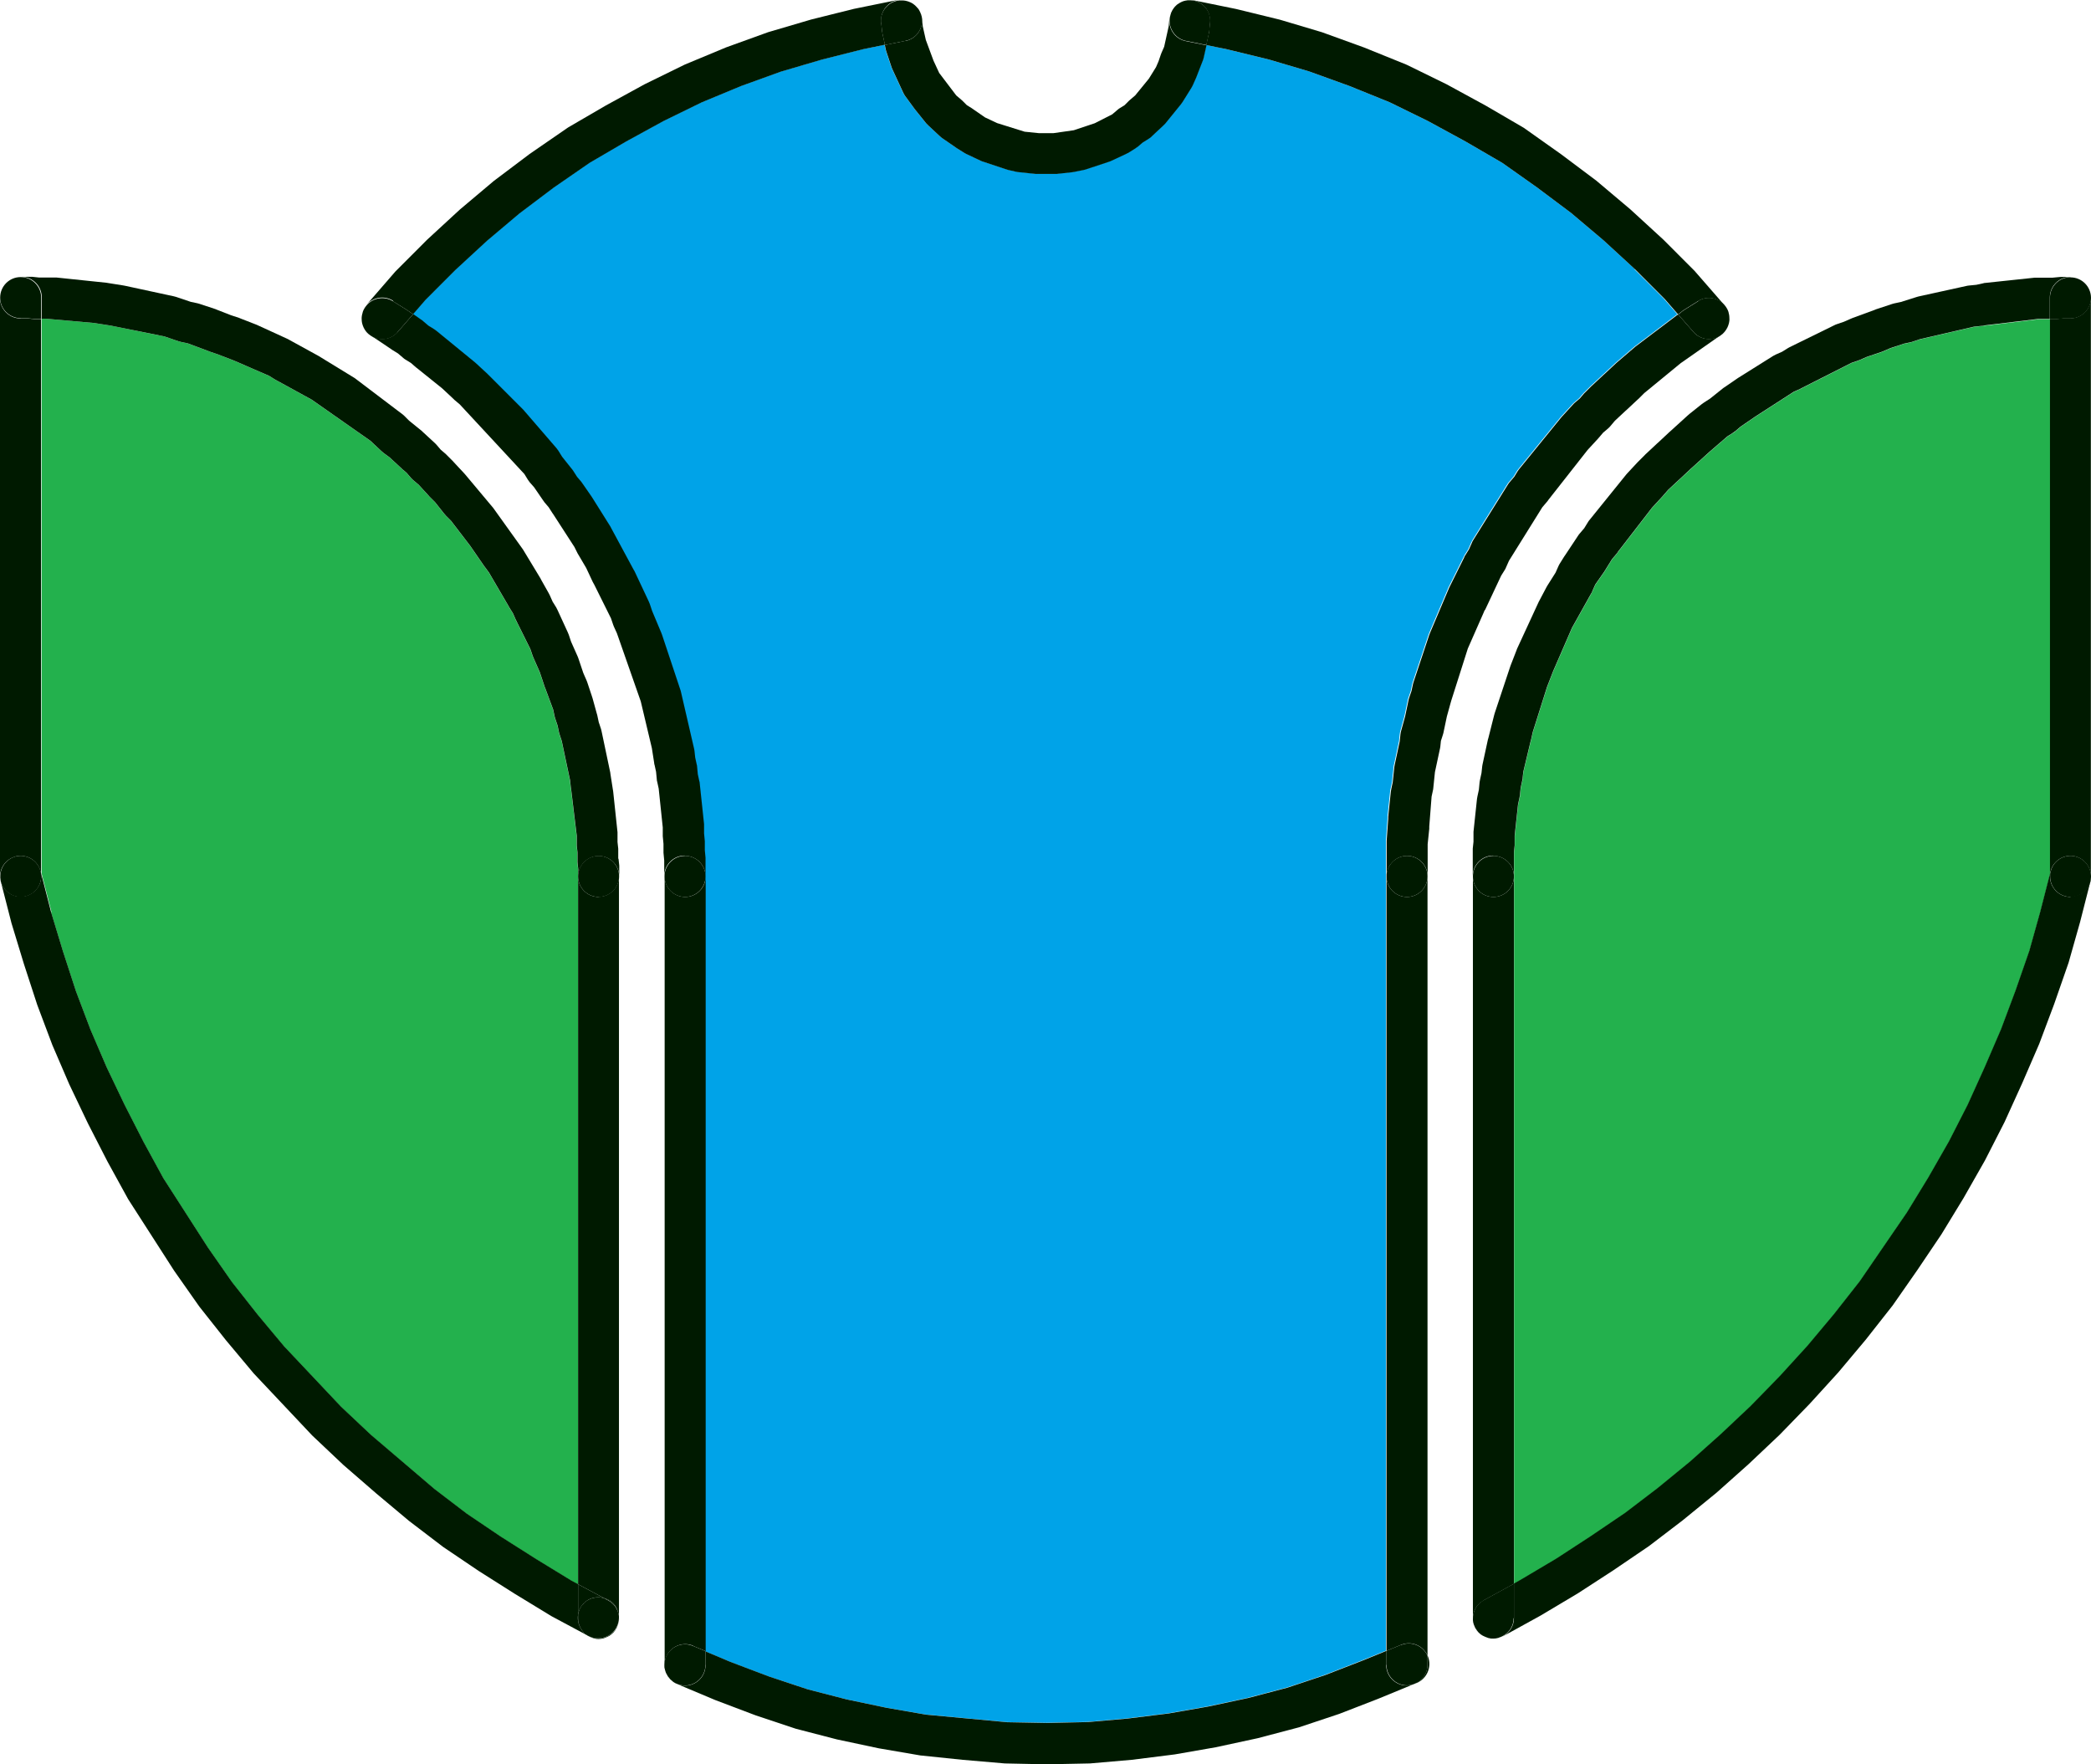 <svg width="320" height="270" viewBox="0 0 320 270" fill="none" xmlns="http://www.w3.org/2000/svg">
<path d="M303.656 49.827C303.522 49.849 303.411 49.871 303.277 49.894L302.141 50.005L293.858 51.922L292.745 52.301C292.745 52.301 292.522 52.368 292.433 52.39L291.387 52.613L289.293 53.304L288.225 53.773C288.225 53.773 288.046 53.862 287.935 53.884L285.686 54.642L284.617 55.11C284.617 55.11 284.417 55.199 284.328 55.222L283.348 55.556L275.911 59.324C275.8 59.391 275.666 59.458 275.532 59.524L274.53 59.97L268.518 63.849C268.518 63.849 268.362 63.961 268.296 64.005L266.381 65.321L265.601 65.99C265.49 66.101 265.356 66.19 265.223 66.257L264.354 66.814L261.771 69.044C261.771 69.044 261.66 69.155 261.593 69.2L258.966 71.585C258.966 71.585 258.854 71.697 258.788 71.741L257.095 73.324C257.095 73.324 256.984 73.436 256.917 73.48L255.314 74.974L254.579 75.821C254.579 75.821 254.468 75.933 254.423 75.999L252.842 77.716L247.654 84.427C247.565 84.56 247.476 84.694 247.365 84.828L246.719 85.586L245.516 87.525C245.516 87.525 245.427 87.681 245.361 87.748L244.158 89.465L243.713 90.468C243.646 90.602 243.579 90.736 243.512 90.87L240.595 96.086L237.701 102.752C237.701 102.752 237.634 102.93 237.589 103.042L236.766 105.16L234.583 112.071L234.316 113.275C234.316 113.275 234.272 113.431 234.249 113.498L233.136 118.157L233.025 119.227C233.025 119.339 233.002 119.45 232.958 119.562L232.735 120.587L232.624 121.746C232.624 121.88 232.602 121.992 232.557 122.103L232.334 123.129L231.822 127.899V129.059C231.822 129.17 231.822 129.282 231.822 129.393L231.711 130.441V242.4L232.668 241.865L238.191 238.588L243.423 235.177L248.723 231.588L253.666 227.82L258.654 223.74L263.352 219.549L267.962 215.202L272.415 210.632L276.624 206.017L280.676 201.179L284.617 196.163L291.832 185.64L295.105 180.29L298.267 174.761L301.139 169.143L303.745 163.391L306.261 157.55L308.465 151.665L310.581 145.578L312.251 139.604L313.743 133.785V48.846H311.984L303.678 49.849L303.656 49.827Z" fill="#23B14D"/>
<path d="M7.816 139.626L9.642 145.645L11.624 151.731L13.851 157.617L16.322 163.369L19.083 169.143L21.978 174.806L25.006 180.357L31.842 190.991L35.516 196.252L39.413 201.201L43.488 206.084L52.194 215.313L56.737 219.594L66.49 227.909L71.455 231.699L76.643 235.199L82.054 238.633L87.487 241.954L88.467 242.467V132.982L88.356 131.935C88.356 131.823 88.356 131.712 88.356 131.6V130.441L88.245 129.415C88.245 129.304 88.245 129.192 88.245 129.059V127.899L87.376 120.721C87.376 120.721 87.354 120.542 87.332 120.453L87.22 119.405L85.951 113.408L85.617 112.383C85.617 112.383 85.55 112.182 85.528 112.071L85.305 111.023L84.949 109.953C84.949 109.953 84.882 109.752 84.86 109.641L84.637 108.593L83.457 105.405C83.457 105.405 83.39 105.227 83.346 105.137L82.589 102.864L81.587 100.59C81.587 100.59 81.498 100.411 81.475 100.3L81.141 99.319L79.115 95.239C79.026 95.105 78.959 94.972 78.915 94.838L78.469 93.835L77.913 92.943C77.913 92.943 77.824 92.787 77.779 92.698L74.795 87.592L74.083 86.634C74.083 86.634 73.971 86.478 73.927 86.411L71.945 83.535L69.006 79.7L68.227 78.92C68.227 78.92 68.026 78.697 67.937 78.586L66.556 76.847L65.688 75.977C65.688 75.977 65.577 75.866 65.532 75.799L64.04 74.171L63.194 73.458C63.083 73.347 62.971 73.235 62.86 73.124L62.214 72.366L61.457 71.719C61.457 71.719 61.324 71.608 61.279 71.541L59.587 69.98L58.674 69.311C58.563 69.222 58.451 69.133 58.34 69.022L56.648 67.439L47.674 61.152L42.308 58.209C42.308 58.209 42.152 58.12 42.063 58.075L41.172 57.518L35.783 55.177C35.783 55.177 35.583 55.11 35.494 55.066L33.356 54.241L32.176 53.84C32.176 53.84 31.976 53.773 31.887 53.728L28.725 52.546L27.678 52.324C27.678 52.324 27.456 52.279 27.344 52.234L25.118 51.476L16.923 49.827C16.923 49.827 16.745 49.804 16.634 49.782L14.363 49.425L7.104 48.779H6.369V133.674L7.883 139.581L7.816 139.626Z" fill="#23B14D"/>
<path d="M250.237 41.221L245.383 36.762L240.417 32.571L235.207 28.67L229.907 24.924L224.274 21.647L218.462 18.482L212.673 15.65L206.505 13.153L200.337 10.924L194.236 9.118L187.845 7.558L184.594 6.889L184.171 8.784C184.126 8.984 184.06 9.185 183.97 9.386L183.147 11.504C183.147 11.504 183.08 11.704 183.035 11.793L182.501 12.997C182.434 13.131 182.367 13.265 182.3 13.376L180.964 15.517C180.875 15.65 180.786 15.762 180.697 15.896L178.292 18.86C178.181 18.972 178.07 19.084 177.958 19.195L176.266 20.778C176.088 20.956 175.91 21.09 175.709 21.224L174.841 21.759L174.084 22.405C173.973 22.517 173.839 22.606 173.705 22.673L172.637 23.342C172.503 23.431 172.392 23.498 172.236 23.542L170.076 24.546C169.942 24.612 169.831 24.657 169.697 24.701L166.068 25.905C165.956 25.95 165.823 25.972 165.689 25.994L164.353 26.262C164.353 26.262 164.175 26.284 164.086 26.307L161.659 26.574C161.548 26.574 161.436 26.574 161.325 26.574H158.786C158.786 26.574 158.586 26.574 158.475 26.574L155.892 26.307C155.892 26.307 155.669 26.284 155.558 26.262L154.355 25.994C154.355 25.994 154.155 25.95 154.044 25.905L150.414 24.701C150.414 24.701 150.236 24.635 150.147 24.612L147.742 23.475C147.742 23.475 147.564 23.386 147.475 23.319L146.406 22.651C146.406 22.651 146.25 22.561 146.183 22.494L144.268 21.179C144.068 21.045 143.868 20.912 143.712 20.733L142.019 19.15C141.908 19.039 141.797 18.927 141.685 18.816L139.949 16.654L138.479 14.647C138.368 14.491 138.279 14.335 138.189 14.157L136.519 10.545C136.519 10.545 136.453 10.367 136.408 10.277L135.607 7.87C135.607 7.87 135.54 7.669 135.517 7.558L135.362 6.844L131.999 7.535L125.72 9.118L119.418 10.969L113.317 13.176L107.305 15.672L101.471 18.526L95.726 21.67L90.159 24.924L84.637 28.737L79.405 32.683L74.461 36.852L69.629 41.31L65.042 45.903L63.15 48.088L64.33 48.913C64.463 49.002 64.597 49.091 64.708 49.202L65.465 49.849L66.334 50.384C66.467 50.473 66.601 50.562 66.735 50.674L72.591 55.467C72.591 55.467 72.724 55.578 72.791 55.645L74.484 57.206C74.484 57.206 74.617 57.317 74.662 57.384L80.006 62.735C80.006 62.735 80.117 62.846 80.162 62.913L85.105 68.643C85.216 68.776 85.305 68.888 85.394 69.044L85.929 69.913L87.51 71.897C87.51 71.897 87.621 72.031 87.666 72.12L88.222 72.99L88.868 73.748C88.957 73.859 89.068 73.993 89.135 74.127L90.449 76.022C90.449 76.022 90.56 76.178 90.605 76.267L93.277 80.525C93.277 80.525 93.388 80.704 93.433 80.815L96.884 87.213C96.884 87.213 96.996 87.392 97.04 87.481L99.178 92.029C99.245 92.162 99.311 92.296 99.356 92.452L99.712 93.522L101.115 96.867C101.115 96.867 101.204 97.045 101.226 97.156L104.032 105.583C104.032 105.583 104.099 105.784 104.121 105.895L106.147 114.657C106.147 114.657 106.17 114.835 106.192 114.924L106.303 115.95L106.526 116.975C106.548 117.109 106.57 117.221 106.593 117.354L106.704 118.514L106.927 119.539C106.927 119.539 106.971 119.762 106.993 119.874L107.661 126.161C107.661 126.272 107.661 126.383 107.661 126.517V127.565L107.773 128.747C107.773 128.747 107.773 128.947 107.773 129.059V130.107L107.884 131.288C107.884 131.288 107.884 131.489 107.884 131.6V252.7L111.692 254.305L117.592 256.535L123.493 258.496L129.439 260.035L135.584 261.328L141.619 262.376L154.044 263.535L160.122 263.646L166.402 263.513L172.481 262.977L178.76 262.197L184.75 261.149L190.918 259.834L196.93 258.251L202.742 256.312L208.486 254.082L212.094 252.611V129.014C212.094 129.014 212.094 128.791 212.094 128.702L212.339 125.291C212.339 125.291 212.339 125.09 212.339 124.979L212.739 121.1C212.739 120.966 212.762 120.855 212.806 120.721L213.029 119.673L213.274 117.332C213.274 117.221 213.296 117.087 213.341 116.975L214.098 113.431L214.209 112.361C214.231 112.138 214.276 111.915 214.343 111.714L214.922 109.619L215.456 107.077C215.456 107.077 215.501 106.854 215.545 106.765L215.901 105.717L216.124 104.669C216.124 104.669 216.169 104.469 216.213 104.357L218.618 97.134C218.618 97.134 218.685 96.933 218.729 96.844L221.557 90.178C221.624 90 221.691 89.822 221.802 89.643L223.94 85.341C224.007 85.207 224.073 85.073 224.14 84.939L224.697 84.048L225.142 83.044C225.209 82.911 225.276 82.777 225.343 82.643L230.687 74.082C230.776 73.948 230.865 73.815 230.976 73.703L231.622 72.945L232.156 72.076C232.156 72.076 232.245 71.92 232.312 71.853L238.859 63.805L240.573 61.932C240.685 61.798 240.796 61.687 240.929 61.575L241.664 60.951L242.31 60.193C242.31 60.193 242.421 60.059 242.488 60.015L243.423 59.078C243.423 59.078 243.535 58.967 243.602 58.922L245.294 57.34C245.294 57.34 245.405 57.228 245.472 57.184L247.164 55.601C247.164 55.601 247.298 55.489 247.365 55.422L250.148 53.037C250.148 53.037 250.259 52.948 250.326 52.903L256.695 48.088L254.646 45.724L250.126 41.199L250.237 41.221Z" fill="#00A3E8"/>
<path d="M179.25 1.784C179.25 1.784 179.339 1.605 179.383 1.516C179.339 1.605 179.294 1.694 179.25 1.784Z" fill="#001A00"/>
<path d="M179.562 1.248C179.562 1.248 179.673 1.115 179.717 1.048C179.651 1.115 179.606 1.182 179.562 1.248Z" fill="#001A00"/>
<path d="M140.906 2.051C140.906 2.051 140.973 2.274 141.017 2.385C140.995 2.274 140.951 2.163 140.906 2.051Z" fill="#001A00"/>
<path d="M179.027 2.385C179.027 2.385 179.094 2.163 179.116 2.073C179.072 2.185 179.049 2.274 179.027 2.385Z" fill="#001A00"/>
<path d="M182.367 0.022C182.367 0.022 182.256 0.022 182.211 0.022C182.323 0.022 182.412 0.022 182.523 0.045C182.479 0.045 182.412 0.022 182.367 0.022Z" fill="#001A00"/>
<path d="M181.61 0.045C181.61 0.045 181.788 0.045 181.855 0.022C181.766 0.022 181.677 0.022 181.61 0.045Z" fill="#001A00"/>
<path d="M140.639 1.516C140.639 1.516 140.75 1.694 140.795 1.806C140.75 1.717 140.706 1.627 140.639 1.516Z" fill="#001A00"/>
<path d="M181.031 0.201C181.031 0.201 181.187 0.156 181.254 0.134C181.187 0.134 181.098 0.178 181.031 0.201Z" fill="#001A00"/>
<path d="M180.475 0.446C180.475 0.446 180.608 0.379 180.675 0.334C180.608 0.357 180.541 0.401 180.475 0.446Z" fill="#001A00"/>
<path d="M179.985 0.803C179.985 0.803 180.096 0.713 180.163 0.647C180.096 0.691 180.051 0.736 179.985 0.803Z" fill="#001A00"/>
<path d="M138.167 0.022C138.167 0.022 138.345 0.022 138.412 0.045C138.323 0.045 138.256 0.045 138.167 0.022Z" fill="#001A00"/>
<path d="M138.59 6.242L135.406 6.889L135.562 7.602C135.562 7.602 135.606 7.803 135.651 7.914L136.453 10.322C136.453 10.322 136.519 10.5 136.564 10.589L138.234 14.201C138.323 14.38 138.412 14.536 138.523 14.692L139.993 16.698L141.73 18.86C141.841 18.972 141.953 19.084 142.064 19.195L143.756 20.778C143.934 20.956 144.113 21.09 144.313 21.224L146.228 22.539C146.228 22.539 146.361 22.651 146.451 22.695L147.519 23.364C147.519 23.364 147.697 23.475 147.787 23.52L150.191 24.657C150.191 24.657 150.37 24.724 150.459 24.746L154.088 25.95C154.088 25.95 154.289 26.017 154.4 26.039L155.602 26.307C155.602 26.307 155.825 26.351 155.936 26.351L158.519 26.619C158.519 26.619 158.72 26.619 158.831 26.619H161.369C161.481 26.619 161.592 26.619 161.703 26.619L164.131 26.351C164.131 26.351 164.309 26.329 164.398 26.307L165.734 26.039C165.867 26.017 165.979 25.972 166.112 25.95L169.742 24.746C169.875 24.701 170.009 24.657 170.12 24.59L172.28 23.587C172.414 23.52 172.547 23.453 172.681 23.386L173.75 22.717C173.883 22.628 174.017 22.539 174.128 22.45L174.886 21.803L175.754 21.268C175.954 21.134 176.155 21.001 176.311 20.822L178.003 19.239C178.114 19.128 178.226 19.017 178.337 18.905L180.742 15.94C180.831 15.829 180.92 15.695 181.009 15.561L182.345 13.421C182.412 13.309 182.479 13.176 182.545 13.042L183.08 11.838C183.08 11.838 183.169 11.637 183.191 11.548L184.015 9.43C184.104 9.23 184.171 9.029 184.215 8.828L184.638 6.933L181.454 6.287C179.807 5.952 178.738 4.37 178.983 2.72C178.983 2.764 178.96 2.831 178.96 2.876L178.849 4.035L178.159 7.156L177.758 8.07C177.758 8.07 177.669 8.271 177.647 8.36L177.29 9.408L176.912 10.277L175.821 12.039L173.728 14.602L172.971 15.249C172.971 15.249 172.859 15.36 172.792 15.405L172.102 16.096L171.345 16.564C171.211 16.654 171.078 16.743 170.967 16.854L170.209 17.501L167.537 18.86L164.331 19.931L161.214 20.377H158.987L156.805 20.154L152.596 18.838L150.748 17.969L148.944 16.72C148.944 16.72 148.789 16.609 148.722 16.564L147.965 16.096L147.274 15.405C147.274 15.405 147.163 15.293 147.096 15.249L146.339 14.602L143.734 11.169L142.866 9.297L141.685 6.109L141.218 4.035L141.106 2.876C141.106 2.876 141.084 2.764 141.062 2.72C141.307 4.37 140.238 5.93 138.59 6.265V6.242Z" fill="#001A00"/>
<path d="M138.768 0.134C138.768 0.134 138.924 0.178 139.013 0.201C138.947 0.178 138.857 0.156 138.768 0.134Z" fill="#001A00"/>
<path d="M140.26 1.048C140.26 1.048 140.394 1.204 140.461 1.271C140.394 1.182 140.327 1.115 140.26 1.048Z" fill="#001A00"/>
<path d="M137.655 0.022C137.655 0.022 137.544 0.045 137.499 0.045C137.611 0.045 137.7 0.022 137.811 0.022C137.766 0.022 137.722 0.022 137.655 0.022Z" fill="#001A00"/>
<path d="M139.837 0.647C139.837 0.647 139.993 0.758 140.06 0.825C139.993 0.758 139.926 0.713 139.837 0.647Z" fill="#001A00"/>
<path d="M139.325 0.334C139.325 0.334 139.481 0.401 139.548 0.446C139.481 0.401 139.392 0.357 139.325 0.334Z" fill="#001A00"/>
<path d="M93.9 249.802C93.9 249.802 93.856 249.846 93.834 249.869C93.856 249.846 93.878 249.824 93.9 249.802Z" fill="#001A00"/>
<path d="M92.542 250.649C92.542 250.649 92.431 250.694 92.364 250.716C92.431 250.716 92.475 250.671 92.542 250.649Z" fill="#001A00"/>
<path d="M93.255 250.337C93.255 250.337 93.143 250.404 93.076 250.426C93.143 250.404 93.188 250.359 93.255 250.337Z" fill="#001A00"/>
<path d="M94.635 248.442C94.635 248.442 94.591 248.643 94.546 248.732C94.591 248.643 94.613 248.553 94.635 248.442Z" fill="#001A00"/>
<path d="M89.358 249.869C89.157 249.646 88.979 249.401 88.846 249.133C88.467 248.486 88.356 247.773 88.467 247.082V242.423L87.487 241.91L82.054 238.588L76.643 235.155L71.455 231.655L66.49 227.865L56.737 219.549L52.194 215.269L43.488 206.039L39.413 201.157L35.516 196.208L31.842 190.946L25.006 180.312L21.978 174.761L19.083 169.098L16.322 163.324L13.851 157.572L11.624 151.687L9.642 145.601L7.816 139.581L6.302 133.674V134.075C6.302 135.814 4.899 137.218 3.162 137.218C1.67 137.218 0.423 136.17 0.112 134.788C0.112 134.788 0.112 134.833 0.112 134.855L1.759 141.276L3.652 147.496L5.701 153.783L8.017 159.936L10.6 165.933L13.45 171.907L16.433 177.726L19.618 183.522L26.654 194.469L30.506 199.953L34.581 205.103L38.834 210.186L47.785 219.683L52.55 224.186L57.538 228.511L62.593 232.747L67.826 236.738L73.237 240.394L78.759 243.894L84.392 247.327L90.137 250.404C90.137 250.404 90.204 250.426 90.249 250.448C89.937 250.292 89.647 250.092 89.38 249.846L89.358 249.869Z" fill="#001A00"/>
<path d="M0.067 134.498C0.067 134.498 0.045 134.298 0.045 134.186C0.045 134.298 0.045 134.387 0.067 134.498Z" fill="#001A00"/>
<path d="M90.894 250.738C90.894 250.738 90.783 250.694 90.716 250.671C90.783 250.671 90.828 250.716 90.894 250.738Z" fill="#001A00"/>
<path d="M94.368 249.155C94.368 249.155 94.39 249.066 94.412 249.044C94.368 249.111 94.346 249.178 94.301 249.244C94.301 249.222 94.346 249.2 94.368 249.155Z" fill="#001A00"/>
<path d="M94.724 247.795C94.724 247.907 94.724 248.018 94.68 248.13C94.68 248.018 94.702 247.907 94.724 247.795Z" fill="#001A00"/>
<path d="M88.467 247.082C88.356 247.795 88.467 248.486 88.846 249.133C88.623 248.687 88.467 248.197 88.467 247.662L88.467 247.082Z" fill="#001A00"/>
<path d="M102.607 256.98C102.607 256.98 102.473 256.824 102.429 256.758C102.495 256.824 102.54 256.914 102.607 256.98Z" fill="#001A00"/>
<path d="M103.074 257.359C103.074 257.359 102.963 257.27 102.896 257.203C102.963 257.248 103.008 257.315 103.074 257.359Z" fill="#001A00"/>
<path d="M101.761 255.375C101.716 255.175 101.694 254.974 101.694 254.751C101.694 254.952 101.694 255.175 101.761 255.375Z" fill="#001A00"/>
<path d="M216.747 257.56H216.792C218.395 256.891 219.175 255.063 218.507 253.436C218.507 253.413 218.484 253.391 218.462 253.369V254.751C218.462 255.977 217.75 257.025 216.747 257.538V257.56Z" fill="#001A00"/>
<path d="M102.228 256.512C102.228 256.512 102.139 256.356 102.095 256.267C102.139 256.356 102.184 256.423 102.228 256.512Z" fill="#001A00"/>
<path d="M212.183 254.773V252.633L208.576 254.105L202.831 256.334L197.019 258.273L191.007 259.856L184.839 261.172L178.849 262.219L172.57 263L166.491 263.535L160.212 263.669L154.133 263.557L141.708 262.398L135.673 261.35L129.528 260.057L123.582 258.519L117.682 256.557L111.781 254.327L107.973 252.722V254.818C107.973 256.557 106.57 257.961 104.833 257.961C104.41 257.961 103.987 257.872 103.631 257.716L109.465 260.168L115.588 262.487L121.801 264.56L128.08 266.188L134.471 267.548L140.839 268.64L147.297 269.309L153.776 269.866L160.189 270L166.803 269.866L173.215 269.309L179.784 268.484L186.041 267.392L192.454 266.009L198.8 264.337L204.946 262.286L210.869 259.99L216.235 257.783C215.924 257.872 215.612 257.939 215.278 257.939C213.541 257.939 212.138 256.535 212.138 254.796L212.183 254.773Z" fill="#001A00"/>
<path d="M101.939 255.955C101.939 255.955 101.872 255.777 101.85 255.687C101.872 255.777 101.894 255.866 101.939 255.955Z" fill="#001A00"/>
<path d="M94.613 131.4V130.24C94.613 130.129 94.613 129.995 94.613 129.884L94.502 128.858V127.699C94.502 127.587 94.502 127.476 94.502 127.364L93.834 121.078C93.834 121.078 93.811 120.899 93.789 120.81L93.433 118.536C93.433 118.536 93.41 118.313 93.388 118.202L92.075 111.959C92.052 111.826 92.008 111.714 91.985 111.58L91.629 110.51L91.406 109.462C91.406 109.462 91.362 109.262 91.317 109.15L90.739 107.055C90.739 107.055 90.694 106.854 90.649 106.743L89.848 104.335C89.848 104.335 89.781 104.157 89.737 104.067L89.269 102.997L88.512 100.746C88.512 100.746 88.445 100.545 88.4 100.456L87.398 98.204L87.042 97.134C86.998 97 86.931 96.844 86.864 96.71L85.328 93.366C85.261 93.233 85.194 93.099 85.127 92.965L84.57 92.073L84.125 91.07C84.058 90.936 83.992 90.803 83.925 90.691L82.856 88.796C82.856 88.796 82.767 88.618 82.722 88.529L80.05 84.114C80.05 84.114 79.939 83.958 79.894 83.891L75.486 77.738L71.21 72.633C71.21 72.633 71.099 72.522 71.054 72.455L69.474 70.76C69.474 70.76 69.362 70.649 69.318 70.582L68.382 69.646C68.382 69.646 68.271 69.534 68.204 69.467L67.447 68.821L66.801 68.063C66.69 67.951 66.579 67.818 66.467 67.728L64.775 66.168C64.775 66.168 64.641 66.056 64.597 65.99L62.615 64.384L61.836 63.604C61.836 63.604 61.724 63.493 61.658 63.448L54.421 57.964C54.421 57.964 54.287 57.852 54.198 57.808L48.698 54.441C48.698 54.441 48.542 54.352 48.453 54.308L44.312 52.034C44.178 51.967 44.067 51.878 43.933 51.833L39.257 49.693C39.257 49.693 39.057 49.604 38.968 49.581L36.852 48.757C36.852 48.757 36.674 48.69 36.585 48.645L35.36 48.244L33.245 47.419C33.245 47.419 33.067 47.352 32.978 47.307L30.551 46.505C30.551 46.505 30.35 46.438 30.239 46.416L29.192 46.193L26.944 45.435C26.944 45.435 26.721 45.368 26.61 45.346L19.172 43.74C19.061 43.718 18.927 43.696 18.816 43.673L16.567 43.317C16.567 43.317 16.389 43.294 16.3 43.272L8.64 42.47C8.64 42.47 8.417 42.47 8.328 42.47H5.968L4.921 42.358C4.81 42.358 4.699 42.358 4.587 42.358H3.251C4.988 42.358 6.391 43.763 6.391 45.502V48.779H7.126L14.385 49.425L16.656 49.782C16.656 49.782 16.834 49.804 16.946 49.827L25.14 51.476L27.366 52.234C27.366 52.234 27.589 52.301 27.701 52.324L28.747 52.546L31.909 53.728C31.909 53.728 32.109 53.817 32.199 53.84L33.379 54.241L35.516 55.066C35.516 55.066 35.717 55.155 35.806 55.177L41.194 57.518L42.085 58.075C42.085 58.075 42.241 58.164 42.33 58.209L47.696 61.152L56.67 67.439L58.362 69.022C58.362 69.022 58.585 69.222 58.696 69.311L59.609 69.98L61.301 71.541C61.301 71.541 61.435 71.652 61.48 71.719L62.237 72.366L62.882 73.124C62.994 73.235 63.105 73.347 63.216 73.458L64.063 74.171L65.555 75.799C65.555 75.799 65.666 75.91 65.71 75.977L66.579 76.847L67.959 78.586C68.048 78.697 68.137 78.808 68.249 78.92L69.028 79.7L71.967 83.535L73.949 86.411C73.949 86.411 74.061 86.567 74.105 86.634L74.818 87.592L77.801 92.698C77.801 92.698 77.89 92.876 77.935 92.943L78.492 93.835L78.937 94.838C79.004 94.972 79.07 95.105 79.137 95.239L81.164 99.319L81.498 100.3C81.498 100.3 81.564 100.5 81.609 100.59L82.611 102.864L83.368 105.137C83.368 105.137 83.435 105.316 83.479 105.405L84.66 108.593L84.882 109.641C84.882 109.641 84.927 109.841 84.971 109.953L85.328 111.023L85.55 112.071C85.55 112.071 85.595 112.271 85.639 112.383L85.973 113.408L87.243 119.405L87.354 120.453C87.354 120.453 87.376 120.632 87.398 120.721L88.267 127.899V129.059C88.267 129.17 88.267 129.304 88.267 129.415L88.378 130.441V131.6C88.378 131.712 88.378 131.823 88.378 131.935L88.49 132.982V134.142C88.49 132.403 89.892 130.998 91.629 130.998C93.366 130.998 94.769 132.403 94.769 134.142V132.804C94.769 132.693 94.769 132.581 94.769 132.47L94.657 131.422L94.613 131.4Z" fill="#001A00"/>
<path d="M94.546 248.709C94.546 248.709 94.457 248.91 94.412 249.022C94.457 248.91 94.502 248.821 94.546 248.709Z" fill="#001A00"/>
<path d="M91.607 137.263C89.87 137.263 88.467 135.858 88.467 134.119V242.445L92.431 244.563C92.921 244.697 93.388 244.897 93.789 245.276C94.19 245.677 94.435 246.168 94.568 246.681C94.657 246.926 94.702 247.171 94.724 247.416C94.724 247.461 94.724 247.506 94.724 247.55C94.724 247.639 94.724 247.729 94.724 247.795C94.724 247.751 94.724 247.706 94.724 247.662V134.097C94.724 135.836 93.321 137.241 91.585 137.241L91.607 137.263Z" fill="#001A00"/>
<path d="M94.301 249.244C94.19 249.445 94.056 249.646 93.9 249.802C94.056 249.623 94.19 249.445 94.301 249.244Z" fill="#001A00"/>
<path d="M93.834 249.869C93.655 250.047 93.455 250.203 93.255 250.337C93.477 250.203 93.678 250.047 93.834 249.869Z" fill="#001A00"/>
<path d="M91.585 250.805C91.362 250.805 91.139 250.783 90.894 250.716C91.117 250.76 91.34 250.805 91.585 250.805Z" fill="#001A00"/>
<path d="M90.716 250.671C90.538 250.627 90.382 250.56 90.226 250.471C90.382 250.56 90.56 250.604 90.716 250.671Z" fill="#001A00"/>
<path d="M94.702 248.152C94.702 248.152 94.68 248.353 94.635 248.442C94.657 248.353 94.68 248.241 94.702 248.152Z" fill="#001A00"/>
<path d="M93.076 250.426C92.898 250.515 92.72 250.604 92.542 250.649C92.743 250.582 92.921 250.515 93.076 250.426Z" fill="#001A00"/>
<path d="M94.568 246.658C94.412 246.146 94.19 245.655 93.789 245.254C93.388 244.875 92.921 244.674 92.431 244.54L93.099 244.897C93.834 245.298 94.323 245.923 94.591 246.658H94.568Z" fill="#001A00"/>
<path d="M94.724 247.416C94.724 247.416 94.724 247.506 94.724 247.55C94.724 247.506 94.724 247.461 94.724 247.416Z" fill="#001A00"/>
<path d="M89.202 245.499L89.336 245.365C90.159 244.496 91.34 244.273 92.431 244.563L88.467 242.445V247.104C88.556 246.525 88.779 245.967 89.202 245.521V245.499Z" fill="#001A00"/>
<path d="M93.878 249.713C93.255 250.381 92.364 250.716 91.518 250.716C90.739 250.716 89.981 250.448 89.38 249.869C89.625 250.114 89.915 250.315 90.249 250.471C90.404 250.56 90.583 250.604 90.739 250.671C90.805 250.671 90.85 250.716 90.917 250.738C91.139 250.783 91.362 250.827 91.607 250.827C91.874 250.827 92.119 250.783 92.364 250.716C92.431 250.716 92.475 250.671 92.542 250.649C92.72 250.582 92.921 250.515 93.076 250.426C93.143 250.404 93.188 250.359 93.255 250.337C93.455 250.203 93.655 250.047 93.834 249.869C93.856 249.846 93.878 249.824 93.9 249.802C94.056 249.646 94.19 249.445 94.301 249.244C94.346 249.178 94.39 249.111 94.412 249.044C94.457 248.932 94.502 248.843 94.546 248.732C94.568 248.643 94.613 248.553 94.635 248.442C94.657 248.353 94.68 248.241 94.702 248.152C94.702 248.041 94.724 247.929 94.746 247.818C94.746 247.729 94.746 247.639 94.746 247.572C94.746 248.353 94.457 249.133 93.878 249.735V249.713Z" fill="#001A00"/>
<path d="M89.358 249.869C89.135 249.646 88.979 249.401 88.846 249.133C88.979 249.401 89.157 249.646 89.358 249.869Z" fill="#001A00"/>
<path d="M94.568 246.658C94.635 246.904 94.724 247.149 94.724 247.394C94.724 247.149 94.635 246.881 94.568 246.658Z" fill="#001A00"/>
<path d="M89.336 245.365L89.202 245.499C88.757 245.967 88.556 246.525 88.467 247.082L88.467 247.662C88.467 248.197 88.601 248.687 88.846 249.133C89.002 249.378 89.135 249.646 89.358 249.869C89.959 250.426 90.716 250.716 91.496 250.716C92.364 250.716 93.232 250.381 93.856 249.713C94.435 249.111 94.702 248.33 94.724 247.55C94.724 247.506 94.724 247.461 94.724 247.416C94.724 247.171 94.635 246.926 94.568 246.681C94.323 245.945 93.811 245.321 93.076 244.919L92.409 244.563C91.34 244.273 90.137 244.518 89.313 245.365H89.336Z" fill="#001A00"/>
<path d="M91.607 137.263C93.341 137.263 94.746 135.855 94.746 134.119C94.746 132.383 93.341 130.976 91.607 130.976C89.873 130.976 88.467 132.383 88.467 134.119C88.467 135.855 89.873 137.263 91.607 137.263Z" fill="#001A00"/>
<path d="M101.85 255.687C101.85 255.687 101.783 255.487 101.761 255.375C101.761 255.487 101.827 255.576 101.85 255.687Z" fill="#001A00"/>
<path d="M102.896 257.226C102.896 257.226 102.696 257.07 102.607 256.98C102.696 257.07 102.807 257.137 102.896 257.226Z" fill="#001A00"/>
<path d="M102.406 256.758C102.406 256.758 102.273 256.601 102.206 256.512C102.273 256.601 102.34 256.668 102.406 256.758Z" fill="#001A00"/>
<path d="M102.095 256.267C102.095 256.267 101.983 256.066 101.939 255.977C101.983 256.089 102.05 256.178 102.095 256.267Z" fill="#001A00"/>
<path d="M106.058 251.875L107.995 252.678V134.119C107.995 135.858 106.593 137.263 104.856 137.263C103.119 137.263 101.716 135.858 101.716 134.119V254.773C101.716 254.372 101.783 253.948 101.961 253.547C102.629 251.942 104.477 251.184 106.08 251.853L106.058 251.875Z" fill="#001A00"/>
<path d="M103.074 257.359C103.253 257.471 103.431 257.582 103.631 257.672C103.431 257.582 103.253 257.493 103.074 257.359Z" fill="#001A00"/>
<path d="M107.973 254.773V252.678L106.036 251.875C104.433 251.206 102.607 251.964 101.916 253.569C101.761 253.971 101.672 254.372 101.672 254.796C101.672 254.996 101.672 255.219 101.738 255.42C101.738 255.531 101.805 255.62 101.827 255.732C101.85 255.821 101.872 255.91 101.916 256C101.961 256.111 102.028 256.2 102.072 256.289C102.117 256.378 102.161 256.445 102.206 256.535C102.273 256.624 102.34 256.691 102.406 256.78C102.473 256.847 102.518 256.936 102.585 257.003C102.674 257.092 102.785 257.159 102.874 257.248C102.941 257.293 102.985 257.359 103.052 257.404C103.23 257.515 103.408 257.627 103.609 257.694C103.987 257.85 104.388 257.939 104.811 257.939C106.548 257.939 107.951 256.535 107.951 254.796L107.973 254.773Z" fill="#001A00"/>
<path d="M139.013 0.201C139.013 0.201 139.236 0.29 139.347 0.334C139.236 0.29 139.125 0.245 139.013 0.201Z" fill="#001A00"/>
<path d="M140.461 1.271C140.461 1.271 140.572 1.427 140.639 1.516C140.594 1.427 140.527 1.338 140.461 1.271Z" fill="#001A00"/>
<path d="M140.038 0.825C140.038 0.825 140.193 0.981 140.26 1.048C140.193 0.959 140.104 0.892 140.038 0.825Z" fill="#001A00"/>
<path d="M139.548 0.446C139.548 0.446 139.726 0.557 139.815 0.624C139.726 0.557 139.637 0.49 139.548 0.446Z" fill="#001A00"/>
<path d="M55.69 50.206C55.69 50.206 55.646 50.139 55.646 50.116C55.646 50.139 55.69 50.183 55.69 50.206Z" fill="#001A00"/>
<path d="M56.403 51.142C56.403 51.142 56.447 51.164 56.469 51.187C56.425 51.164 56.403 51.142 56.358 51.097C56.358 51.097 56.358 51.12 56.38 51.142H56.403Z" fill="#001A00"/>
<path d="M55.356 49.046C55.356 49.046 55.356 48.979 55.356 48.957C55.356 48.979 55.356 49.024 55.356 49.046Z" fill="#001A00"/>
<path d="M55.49 47.865C55.49 47.865 55.49 47.798 55.512 47.753C55.512 47.798 55.512 47.82 55.49 47.865Z" fill="#001A00"/>
<path d="M141.04 2.519C141.04 2.519 141.017 2.43 140.995 2.385C141.017 2.475 141.04 2.586 141.062 2.675C141.062 2.631 141.062 2.564 141.062 2.519H141.04Z" fill="#001A00"/>
<path d="M140.795 1.784C140.795 1.784 140.884 1.962 140.906 2.051C140.862 1.962 140.839 1.873 140.795 1.784Z" fill="#001A00"/>
<path d="M60.144 46.103L62.281 47.441C62.281 47.441 62.437 47.53 62.504 47.597L63.216 48.088L65.109 45.903L69.696 41.31L74.528 36.852L79.471 32.683L84.704 28.737L90.226 24.924L95.793 21.67L101.538 18.526L107.372 15.672L113.384 13.176L119.485 10.969L125.787 9.118L132.066 7.535L135.428 6.844L135.05 5.128C135.028 5.016 135.005 4.882 134.983 4.749L134.849 3.411C134.694 1.739 135.874 0.245 137.499 0C137.455 0 137.388 0 137.343 0L130.663 1.36L124.139 2.987L117.548 4.927L111.135 7.245L104.811 9.876L98.665 12.886L92.72 16.141L86.975 19.485C86.975 19.485 86.842 19.574 86.775 19.619L81.052 23.564L75.575 27.689L70.386 32.059L65.354 36.696L60.522 41.533L56.113 46.616C56.113 46.616 56.113 46.661 56.069 46.683C57.048 45.479 58.785 45.167 60.144 46.014V46.103Z" fill="#001A00"/>
<path d="M134.849 3.456L134.983 4.793C134.983 4.927 135.005 5.038 135.05 5.172L135.428 6.889L138.613 6.242C140.26 5.908 141.329 4.325 141.084 2.698C141.084 2.608 141.04 2.497 141.017 2.408C140.995 2.296 140.951 2.185 140.906 2.073C140.862 1.984 140.839 1.895 140.795 1.806C140.75 1.717 140.706 1.627 140.639 1.516C140.594 1.427 140.527 1.338 140.461 1.271C140.394 1.182 140.327 1.115 140.26 1.048C140.193 0.981 140.104 0.892 140.038 0.825C139.971 0.758 139.904 0.713 139.815 0.647C139.726 0.58 139.637 0.513 139.548 0.468C139.481 0.424 139.392 0.379 139.325 0.357C139.214 0.312 139.102 0.268 138.991 0.223C138.924 0.201 138.835 0.178 138.746 0.156C138.635 0.134 138.501 0.089 138.39 0.089C138.301 0.089 138.234 0.089 138.145 0.067C138.034 0.067 137.9 0.067 137.789 0.067C137.677 0.067 137.588 0.067 137.477 0.089C135.829 0.334 134.649 1.828 134.827 3.5L134.849 3.456Z" fill="#001A00"/>
<path d="M55.824 47.084C55.69 47.285 55.601 47.508 55.512 47.753C55.623 47.397 55.824 47.062 56.069 46.772C55.98 46.884 55.891 46.973 55.824 47.084Z" fill="#001A00"/>
<path d="M56.38 51.097C56.091 50.83 55.868 50.518 55.69 50.206C55.868 50.54 56.091 50.852 56.38 51.097Z" fill="#001A00"/>
<path d="M55.356 48.957C55.356 48.6 55.378 48.221 55.49 47.865C55.378 48.221 55.334 48.578 55.356 48.957Z" fill="#001A00"/>
<path d="M104.833 130.976C106.57 130.976 107.973 132.38 107.973 134.119V131.578C107.973 131.578 107.973 131.355 107.973 131.266L107.862 130.084V129.036C107.862 129.036 107.862 128.836 107.862 128.724L107.75 127.543V126.495C107.75 126.383 107.75 126.272 107.75 126.138L107.082 119.851C107.082 119.74 107.06 119.628 107.016 119.517L106.793 118.491L106.682 117.332C106.682 117.198 106.659 117.087 106.615 116.953L106.392 115.928L106.281 114.902C106.281 114.902 106.259 114.724 106.236 114.635L104.21 105.873C104.21 105.873 104.165 105.65 104.121 105.561L101.315 97.134C101.315 97.134 101.248 96.933 101.204 96.844L99.801 93.5L99.445 92.43C99.4 92.296 99.334 92.14 99.267 92.006L97.129 87.459C97.129 87.459 97.04 87.28 96.973 87.191L93.522 80.793C93.522 80.793 93.433 80.592 93.366 80.503L90.694 76.245C90.694 76.245 90.583 76.089 90.538 75.999L89.224 74.105C89.135 73.971 89.046 73.859 88.957 73.725L88.311 72.968L87.755 72.098C87.755 72.098 87.666 71.942 87.599 71.875L86.018 69.891L85.484 69.022C85.394 68.888 85.305 68.754 85.194 68.62L80.251 62.891C80.251 62.891 80.139 62.779 80.095 62.712L74.751 57.362C74.751 57.362 74.617 57.25 74.573 57.184L72.88 55.623C72.88 55.623 72.747 55.489 72.68 55.445L66.824 50.651C66.69 50.54 66.556 50.451 66.423 50.362L65.555 49.827L64.797 49.18C64.686 49.069 64.552 48.979 64.419 48.89L63.239 48.065L60.856 50.807C60.233 51.521 59.364 51.878 58.496 51.878C57.783 51.878 57.093 51.632 56.514 51.142C56.625 51.231 56.715 51.32 56.826 51.387L59.81 53.394C59.81 53.394 59.965 53.505 60.032 53.55L60.901 54.085L61.658 54.731C61.769 54.843 61.903 54.932 62.036 55.021L62.905 55.556L63.639 56.203C63.639 56.203 63.751 56.292 63.818 56.336L67.67 59.435L69.34 60.996C69.34 60.996 69.474 61.107 69.518 61.174L70.364 61.888L80.251 72.544L80.785 73.413C80.874 73.547 80.963 73.681 81.075 73.815L81.743 74.573L83.056 76.49C83.145 76.624 83.234 76.735 83.323 76.869L83.969 77.627L84.526 78.496C84.526 78.496 84.637 78.653 84.682 78.719L87.911 83.713L88.378 84.65C88.378 84.65 88.467 84.828 88.534 84.917L89.714 86.924L90.716 89.064C90.783 89.197 90.85 89.331 90.939 89.465L93.5 94.615L93.834 95.596C93.834 95.596 93.9 95.796 93.945 95.886L94.412 96.911L98.064 107.345L99.757 114.479L100.113 116.753C100.113 116.864 100.135 116.975 100.18 117.087L100.402 118.112L100.514 119.272C100.514 119.405 100.536 119.517 100.58 119.651L100.803 120.676L101.427 126.629V127.654C101.427 127.654 101.427 127.855 101.427 127.966L101.538 129.148V130.196C101.538 130.196 101.538 130.419 101.538 130.508L101.649 131.689V134.075C101.649 132.336 103.052 130.931 104.789 130.931L104.833 130.976Z" fill="#001A00"/>
<path d="M104.833 137.263C106.567 137.263 107.973 135.855 107.973 134.119C107.973 132.383 106.567 130.976 104.833 130.976C103.1 130.976 101.694 132.383 101.694 134.119C101.694 135.855 103.1 137.263 104.833 137.263Z" fill="#001A00"/>
<path d="M60.834 50.83L63.216 48.088L62.504 47.597C62.504 47.597 62.37 47.486 62.281 47.441L60.144 46.103C58.785 45.256 57.048 45.569 56.069 46.772C55.824 47.084 55.623 47.397 55.512 47.753C55.512 47.798 55.512 47.82 55.49 47.865C55.378 48.221 55.334 48.578 55.356 48.957C55.356 48.979 55.356 49.024 55.356 49.046C55.378 49.403 55.49 49.782 55.646 50.116C55.646 50.139 55.69 50.183 55.69 50.206C55.868 50.54 56.091 50.852 56.38 51.097C56.403 51.12 56.447 51.142 56.492 51.187C57.071 51.655 57.783 51.922 58.474 51.922C59.342 51.922 60.233 51.566 60.834 50.852V50.83Z" fill="#001A00"/>
<path d="M2.383 131.065C4.053 130.642 5.768 131.645 6.191 133.339L6.28 133.718V48.846H5.678C5.567 48.846 5.456 48.846 5.344 48.846L4.298 48.734H3.14C1.403 48.734 0 47.33 0 45.591V134.142C0 134.142 0 134.186 0 134.209C-0.022 132.782 0.913 131.466 2.361 131.087L2.383 131.065Z" fill="#001A00"/>
<path d="M0.112 134.833C0.112 134.833 0.067 134.61 0.067 134.498C0.067 134.61 0.089 134.721 0.112 134.833Z" fill="#001A00"/>
<path d="M3.162 137.263C4.899 137.263 6.302 135.858 6.302 134.119V133.718L6.213 133.339C5.79 131.667 4.075 130.642 2.405 131.065C0.958 131.444 0.023 132.759 0.045 134.186C0.045 134.298 0.045 134.387 0.067 134.498C0.067 134.61 0.089 134.721 0.112 134.833C0.446 136.215 1.67 137.263 3.162 137.263Z" fill="#001A00"/>
<path d="M3.162 48.712H4.32L5.367 48.823C5.478 48.823 5.589 48.823 5.701 48.823H6.302V45.546C6.302 43.807 4.899 42.403 3.162 42.403C1.425 42.403 0.023 43.807 0.023 45.546C0.023 47.285 1.425 48.69 3.162 48.69V48.712Z" fill="#001A00"/>
<path d="M264.377 50.116C264.377 50.116 264.332 50.183 264.332 50.206C264.332 50.183 264.377 50.139 264.377 50.116Z" fill="#001A00"/>
<path d="M185.173 3.478L185.039 4.815C185.039 4.927 185.017 5.061 184.972 5.172L184.594 6.889L187.845 7.558L194.236 9.118L200.337 10.924L206.505 13.153L212.673 15.65L218.462 18.482L224.274 21.647L229.907 24.924L235.207 28.67L240.417 32.571L245.383 36.762L250.237 41.221L254.757 45.747L256.806 48.11L257.496 47.575C257.496 47.575 257.63 47.464 257.719 47.419L259.856 46.081C261.215 45.234 262.952 45.546 263.931 46.75C263.931 46.75 263.931 46.706 263.887 46.683L259.322 41.444L254.557 36.673L249.502 32.036L244.292 27.644L238.881 23.587L233.403 19.708C233.403 19.708 233.247 19.596 233.181 19.552L227.369 16.163L221.357 12.886L215.345 9.943C215.345 9.943 215.211 9.876 215.144 9.854L208.754 7.268L202.296 4.927L195.861 3.01L189.203 1.382L182.657 0.045C182.657 0.045 182.545 0.045 182.501 0.045C184.149 0.29 185.329 1.784 185.151 3.456L185.173 3.478Z" fill="#001A00"/>
<path d="M264.51 47.753C264.51 47.753 264.51 47.82 264.533 47.865C264.533 47.82 264.533 47.798 264.51 47.753Z" fill="#001A00"/>
<path d="M181.877 0.022C181.989 0.022 182.1 0.022 182.234 0.022C182.122 0.022 181.989 0.022 181.877 0.022Z" fill="#001A00"/>
<path d="M263.62 51.142C263.62 51.142 263.62 51.12 263.642 51.097C263.62 51.12 263.575 51.142 263.53 51.187C263.553 51.187 263.575 51.164 263.597 51.142H263.62Z" fill="#001A00"/>
<path d="M181.254 0.134C181.365 0.111 181.499 0.067 181.61 0.067C181.477 0.067 181.365 0.111 181.254 0.134Z" fill="#001A00"/>
<path d="M264.666 48.957C264.666 48.957 264.666 49.024 264.666 49.046C264.666 49.024 264.666 48.979 264.666 48.957Z" fill="#001A00"/>
<path d="M179.116 2.073C179.116 2.073 179.183 1.873 179.228 1.784C179.183 1.873 179.139 1.962 179.116 2.073Z" fill="#001A00"/>
<path d="M179.383 1.516C179.383 1.516 179.495 1.338 179.562 1.248C179.495 1.338 179.428 1.427 179.383 1.516Z" fill="#001A00"/>
<path d="M180.675 0.334C180.786 0.29 180.898 0.223 181.031 0.178C180.92 0.223 180.786 0.268 180.675 0.334Z" fill="#001A00"/>
<path d="M179.74 1.048C179.74 1.048 179.896 0.869 179.985 0.803C179.896 0.892 179.807 0.959 179.74 1.048Z" fill="#001A00"/>
<path d="M180.163 0.647C180.163 0.647 180.363 0.513 180.475 0.446C180.363 0.513 180.274 0.58 180.163 0.647Z" fill="#001A00"/>
<path d="M178.983 2.519C178.983 2.519 178.983 2.631 178.983 2.675C178.983 2.564 179.027 2.475 179.049 2.385C179.049 2.43 179.005 2.475 179.005 2.541L178.983 2.519Z" fill="#001A00"/>
<path d="M181.432 6.242L184.616 6.889L184.995 5.172C185.017 5.061 185.039 4.927 185.062 4.815L185.195 3.478C185.373 1.806 184.193 0.312 182.545 0.067C182.434 0.067 182.345 0.045 182.234 0.045C182.122 0.045 181.989 0.045 181.877 0.045C181.788 0.045 181.699 0.045 181.632 0.067C181.499 0.067 181.387 0.111 181.276 0.134C181.209 0.134 181.12 0.178 181.053 0.201C180.942 0.245 180.809 0.29 180.697 0.357C180.63 0.379 180.564 0.424 180.497 0.468C180.385 0.535 180.296 0.602 180.185 0.669C180.118 0.713 180.051 0.758 180.007 0.825C179.918 0.914 179.829 0.981 179.762 1.07C179.695 1.137 179.651 1.204 179.606 1.271C179.539 1.36 179.473 1.449 179.428 1.538C179.383 1.627 179.339 1.717 179.294 1.806C179.25 1.895 179.205 1.984 179.183 2.096C179.138 2.207 179.116 2.296 179.094 2.408C179.072 2.497 179.049 2.608 179.027 2.698C178.782 4.347 179.851 5.908 181.499 6.265L181.432 6.242Z" fill="#001A00"/>
<path d="M225.61 248.732C225.61 248.732 225.543 248.553 225.521 248.464C225.543 248.553 225.565 248.643 225.61 248.732Z" fill="#001A00"/>
<path d="M227.079 250.448C227.079 250.448 226.968 250.381 226.901 250.359C226.968 250.404 227.013 250.426 227.079 250.448Z" fill="#001A00"/>
<path d="M225.788 249.178C225.788 249.178 225.832 249.222 225.855 249.244C225.81 249.178 225.788 249.111 225.743 249.044C225.743 249.088 225.766 249.133 225.788 249.178Z" fill="#001A00"/>
<path d="M316.86 137.263C315.123 137.263 313.72 135.858 313.72 134.119V133.718L312.228 139.537L310.558 145.512L308.443 151.598L306.239 157.483L303.722 163.324L301.117 169.076L298.245 174.694L295.083 180.223L291.81 185.573L284.595 196.096L280.654 201.112L276.601 205.95L272.393 210.565L267.939 215.135L263.33 219.482L258.632 223.674L253.644 227.753L248.701 231.521L243.401 235.11L238.168 238.521L232.646 241.798L231.689 242.333V247.639C231.689 248.865 230.976 249.913 229.952 250.426C229.996 250.426 230.019 250.404 230.063 250.381L235.764 247.238L241.486 243.827L246.875 240.327L252.352 236.604L257.518 232.658L262.707 228.422L267.583 224.075L272.348 219.571L276.958 214.823L281.322 210.03L285.53 205.014L289.65 199.775L293.413 194.379L297.109 188.895L300.494 183.344L303.767 177.592L306.773 171.707L309.467 165.777L312.073 159.757L314.366 153.649L316.571 147.317L318.33 141.097L319.933 134.811C319.933 134.811 319.933 134.766 319.933 134.744C319.621 136.126 318.374 137.174 316.882 137.174L316.86 137.263Z" fill="#001A00"/>
<path d="M227.792 250.716C227.792 250.716 227.658 250.671 227.614 250.649C227.681 250.649 227.725 250.694 227.792 250.716Z" fill="#001A00"/>
<path d="M320 134.186C320 134.186 320 134.387 319.977 134.498C319.977 134.387 320 134.298 320 134.186Z" fill="#001A00"/>
<path d="M229.44 250.671C229.44 250.671 229.306 250.716 229.262 250.738C229.328 250.738 229.395 250.694 229.44 250.671Z" fill="#001A00"/>
<path d="M226.322 249.891C226.322 249.891 226.3 249.869 226.278 249.846C226.278 249.846 226.3 249.869 226.322 249.891Z" fill="#001A00"/>
<path d="M225.454 248.152C225.454 248.152 225.432 247.929 225.432 247.818C225.432 247.929 225.432 248.041 225.454 248.152Z" fill="#001A00"/>
<path d="M228.549 130.976C230.286 130.976 231.689 132.38 231.689 134.119V130.419L231.8 129.371C231.8 129.259 231.8 129.148 231.8 129.036V127.877L232.312 123.106L232.535 122.081C232.557 121.969 232.579 121.836 232.602 121.724L232.713 120.565L232.936 119.539C232.958 119.428 232.98 119.316 233.002 119.205L233.114 118.135L234.227 113.475C234.227 113.475 234.272 113.319 234.294 113.252L234.561 112.049L236.743 105.137L237.567 103.02C237.567 103.02 237.634 102.841 237.678 102.73L240.573 96.064L243.49 90.847C243.579 90.713 243.646 90.602 243.691 90.446L244.136 89.443L245.338 87.726C245.338 87.726 245.45 87.57 245.494 87.503L246.697 85.564L247.342 84.805C247.454 84.672 247.543 84.56 247.632 84.404L252.82 77.694L254.401 75.977C254.401 75.977 254.512 75.866 254.557 75.799L255.292 74.952L256.895 73.458C256.895 73.458 257.006 73.347 257.073 73.302L258.765 71.719C258.765 71.719 258.877 71.608 258.943 71.563L261.571 69.178C261.571 69.178 261.682 69.066 261.749 69.022L264.332 66.792L265.201 66.235C265.334 66.146 265.445 66.056 265.579 65.967L266.358 65.299L268.273 63.983C268.273 63.983 268.429 63.894 268.496 63.827L274.508 59.948L275.51 59.502C275.644 59.435 275.777 59.368 275.889 59.301L283.326 55.534L284.306 55.199C284.306 55.199 284.506 55.133 284.595 55.088L285.664 54.62L287.913 53.862C287.913 53.862 288.113 53.795 288.202 53.75L289.271 53.282L291.364 52.591L292.411 52.368C292.411 52.368 292.633 52.324 292.723 52.279L293.836 51.9L302.119 49.983L303.255 49.871C303.388 49.871 303.5 49.849 303.633 49.804L311.939 48.801H313.698V45.524C313.698 43.785 315.101 42.38 316.838 42.38H315.635C315.635 42.38 315.435 42.38 315.324 42.38L314.143 42.492H311.761C311.65 42.492 311.516 42.492 311.405 42.492L303.834 43.294C303.722 43.294 303.589 43.317 303.478 43.361L302.453 43.584L301.318 43.696C301.184 43.696 301.05 43.74 300.917 43.763L293.613 45.368C293.613 45.368 293.457 45.412 293.368 45.435L290.897 46.215L289.85 46.438C289.85 46.438 289.65 46.483 289.538 46.527L287.111 47.33C287.111 47.33 286.933 47.397 286.844 47.441L283.504 48.667C283.504 48.667 283.326 48.734 283.237 48.779L282.168 49.247L281.121 49.604C280.966 49.648 280.832 49.715 280.698 49.782L273.885 53.126C273.885 53.126 273.729 53.215 273.64 53.26L272.749 53.817L271.747 54.263C271.613 54.33 271.48 54.397 271.368 54.464L266.002 57.83C266.002 57.83 265.869 57.919 265.802 57.964L263.887 59.279C263.887 59.279 263.731 59.368 263.664 59.435L261.682 61.018L260.814 61.575C260.68 61.665 260.569 61.754 260.435 61.843L258.587 63.314C258.476 63.404 258.365 63.493 258.253 63.604L255.626 65.99C255.626 65.99 255.514 66.101 255.448 66.146L253.755 67.728C253.755 67.728 253.644 67.84 253.577 67.885L251.885 69.467C251.885 69.467 251.751 69.579 251.707 69.646L250.771 70.582C250.771 70.582 250.66 70.694 250.616 70.738L249.035 72.433C249.035 72.433 248.923 72.544 248.879 72.611L243.134 79.723C243.134 79.723 243.023 79.879 242.978 79.968L242.444 80.837L241.798 81.595C241.687 81.707 241.597 81.841 241.508 81.974L239.527 84.962C239.527 84.962 239.415 85.118 239.371 85.184L238.703 86.255C238.636 86.388 238.547 86.5 238.502 86.634L238.057 87.637L236.832 89.576C236.832 89.576 236.721 89.755 236.676 89.844L235.474 92.118L232.201 99.207C232.201 99.207 232.112 99.386 232.089 99.497L231.266 101.615C231.266 101.615 231.199 101.793 231.154 101.905L228.749 109.128C228.749 109.128 228.683 109.329 228.66 109.44L227.77 112.963C227.77 112.963 227.725 113.119 227.703 113.186L226.879 116.998C226.879 116.998 226.857 117.176 226.834 117.265L226.723 118.291L226.5 119.316C226.478 119.45 226.456 119.562 226.434 119.695L226.322 120.855L226.1 121.88C226.077 121.992 226.055 122.125 226.033 122.259L225.498 127.297C225.498 127.409 225.498 127.52 225.498 127.654V128.813L225.387 129.861C225.387 129.973 225.387 130.084 225.387 130.196V134.075C225.387 132.336 226.79 130.931 228.527 130.931L228.549 130.976Z" fill="#001A00"/>
<path d="M316.86 48.712H315.813L314.633 48.823C314.633 48.823 314.433 48.823 314.322 48.823H313.72V133.718L313.809 133.339C314.232 131.667 315.947 130.642 317.617 131.065C319.064 131.444 320 132.759 319.977 134.186C319.977 134.164 319.977 134.142 319.977 134.119V45.569C319.977 47.307 318.575 48.712 316.838 48.712H316.86Z" fill="#001A00"/>
<path d="M319.955 134.498C319.955 134.498 319.933 134.721 319.911 134.833C319.933 134.721 319.955 134.61 319.955 134.498Z" fill="#001A00"/>
<path d="M317.639 131.065C315.969 130.642 314.255 131.645 313.832 133.339L313.743 133.718V134.119C313.743 135.858 315.145 137.263 316.882 137.263C318.374 137.263 319.621 136.215 319.933 134.833C319.955 134.721 319.977 134.61 319.977 134.498C319.977 134.387 320 134.298 320 134.186C320.022 132.759 319.087 131.444 317.639 131.065Z" fill="#001A00"/>
<path d="M316.86 42.425C315.123 42.425 313.72 43.83 313.72 45.569V48.846H314.322C314.322 48.846 314.522 48.846 314.633 48.846L315.813 48.734H316.86C318.597 48.734 320 47.33 320 45.591C320 43.852 318.597 42.447 316.86 42.447V42.425Z" fill="#001A00"/>
<path d="M226.278 249.846C226.122 249.668 225.966 249.49 225.855 249.267C225.988 249.467 226.122 249.668 226.278 249.846Z" fill="#001A00"/>
<path d="M225.521 248.464C225.521 248.464 225.476 248.264 225.454 248.152C225.454 248.264 225.498 248.353 225.521 248.464Z" fill="#001A00"/>
<path d="M225.743 249.044C225.743 249.044 225.654 248.821 225.61 248.732C225.654 248.843 225.699 248.955 225.743 249.044Z" fill="#001A00"/>
<path d="M226.901 250.337C226.701 250.203 226.5 250.069 226.322 249.891C226.5 250.069 226.701 250.225 226.901 250.337Z" fill="#001A00"/>
<path d="M228.549 250.805C228.304 250.805 228.037 250.76 227.792 250.716C228.037 250.783 228.282 250.805 228.549 250.805Z" fill="#001A00"/>
<path d="M227.035 244.919L231.689 242.378L231.689 134.119C231.689 135.858 230.286 137.263 228.549 137.263C226.812 137.263 225.409 135.858 225.409 134.119V247.684C225.409 247.684 225.409 247.773 225.409 247.84C225.365 246.681 225.944 245.521 227.035 244.942V244.919Z" fill="#001A00"/>
<path d="M229.262 250.738C229.039 250.783 228.794 250.827 228.571 250.827C228.816 250.827 229.039 250.783 229.262 250.738Z" fill="#001A00"/>
<path d="M231.689 247.662V242.356L227.035 244.897C225.944 245.499 225.365 246.636 225.409 247.795C225.409 247.907 225.409 248.018 225.432 248.13C225.432 248.241 225.476 248.33 225.498 248.442C225.521 248.531 225.543 248.62 225.587 248.709C225.632 248.821 225.677 248.932 225.721 249.022C225.766 249.088 225.788 249.155 225.832 249.222C225.966 249.423 226.1 249.623 226.255 249.802C226.255 249.802 226.278 249.824 226.3 249.846C226.478 250.025 226.679 250.181 226.879 250.292C226.946 250.337 226.99 250.359 227.057 250.381C227.235 250.471 227.413 250.538 227.592 250.604C227.658 250.604 227.703 250.649 227.77 250.671C228.015 250.738 228.26 250.76 228.527 250.76C228.749 250.76 228.994 250.738 229.217 250.671C229.284 250.671 229.351 250.627 229.395 250.604C229.573 250.56 229.729 250.493 229.907 250.404C230.932 249.891 231.644 248.843 231.644 247.617L231.689 247.662Z" fill="#001A00"/>
<path d="M228.549 137.263C230.283 137.263 231.689 135.855 231.689 134.119C231.689 132.383 230.283 130.976 228.549 130.976C226.815 130.976 225.409 132.383 225.409 134.119C225.409 135.855 226.815 137.263 228.549 137.263Z" fill="#001A00"/>
<path d="M216.747 257.56L216.28 257.761C216.436 257.716 216.592 257.649 216.747 257.56Z" fill="#001A00"/>
<path d="M215.322 137.263C213.586 137.263 212.183 135.858 212.183 134.119V252.633L214.409 251.719C215.99 251.073 217.794 251.808 218.462 253.369V134.119C218.462 135.858 217.059 137.263 215.322 137.263Z" fill="#001A00"/>
<path d="M214.409 251.719L212.183 252.633V254.773C212.183 256.512 213.586 257.917 215.322 257.917C215.656 257.917 215.968 257.85 216.28 257.761L216.747 257.56C217.772 257.047 218.462 255.999 218.462 254.773V253.391C217.772 251.831 215.99 251.095 214.409 251.741V251.719Z" fill="#001A00"/>
<path d="M264.666 49.046C264.644 49.403 264.533 49.782 264.377 50.116C264.533 49.782 264.622 49.425 264.666 49.046Z" fill="#001A00"/>
<path d="M264.332 50.206C264.154 50.54 263.931 50.852 263.642 51.12C263.931 50.852 264.154 50.562 264.332 50.206Z" fill="#001A00"/>
<path d="M264.198 47.084C264.132 46.973 264.043 46.861 263.954 46.772C264.198 47.062 264.399 47.397 264.51 47.753C264.443 47.53 264.332 47.307 264.198 47.107V47.084Z" fill="#001A00"/>
<path d="M227.258 93.366L229.729 88.105L230.286 87.213C230.375 87.079 230.442 86.946 230.486 86.812L230.932 85.809L236.031 77.627L236.676 76.869C236.788 76.757 236.877 76.624 236.966 76.49L242.956 68.865L244.537 67.149C244.537 67.149 244.648 67.037 244.693 66.971L245.338 66.213L246.073 65.588C246.207 65.477 246.318 65.365 246.429 65.232L247.142 64.384L248.745 62.891C248.745 62.891 248.857 62.779 248.923 62.735L250.616 61.152C250.616 61.152 250.727 61.04 250.794 60.996L251.64 60.149L257.207 55.578L263.197 51.387C263.308 51.32 263.419 51.231 263.508 51.142C262.929 51.61 262.217 51.878 261.526 51.878C260.658 51.878 259.767 51.521 259.166 50.807L256.806 48.11L250.437 52.925C250.437 52.925 250.326 53.015 250.259 53.059L247.476 55.445C247.476 55.445 247.342 55.556 247.276 55.623L245.583 57.206C245.583 57.206 245.472 57.317 245.405 57.362L243.713 58.945C243.713 58.945 243.602 59.056 243.535 59.101L242.6 60.037C242.6 60.037 242.488 60.149 242.421 60.215L241.776 60.974L241.041 61.598C240.907 61.709 240.796 61.821 240.685 61.954L238.97 63.827L232.423 71.875C232.423 71.875 232.312 72.031 232.268 72.098L231.733 72.968L231.087 73.725C230.976 73.837 230.887 73.971 230.798 74.105L225.454 82.665C225.365 82.799 225.298 82.933 225.253 83.067L224.808 84.07L224.251 84.962C224.162 85.095 224.096 85.207 224.051 85.363L221.913 89.666C221.824 89.844 221.735 90.022 221.669 90.201L218.841 96.867C218.841 96.867 218.752 97.067 218.729 97.156L216.324 104.379C216.324 104.379 216.258 104.58 216.235 104.692L216.013 105.739L215.656 106.787C215.656 106.787 215.59 106.988 215.567 107.099L215.033 109.641L214.454 111.736C214.387 111.937 214.343 112.16 214.32 112.383L214.209 113.453L213.452 116.998C213.43 117.109 213.407 117.243 213.385 117.354L213.14 119.695L212.918 120.743C212.895 120.855 212.873 120.988 212.851 121.122L212.45 125.001C212.45 125.001 212.45 125.202 212.45 125.313L212.205 128.724C212.205 128.724 212.205 128.947 212.205 129.036V134.119C212.205 132.38 213.608 130.976 215.345 130.976C217.081 130.976 218.484 132.38 218.484 134.119V129.192L218.729 126.829C218.729 126.718 218.729 126.606 218.729 126.495L219.086 121.902L219.308 120.877C219.308 120.877 219.353 120.654 219.353 120.542L219.598 118.157L220.377 114.523C220.377 114.523 220.399 114.345 220.422 114.256L220.511 113.386L220.8 112.494C220.8 112.494 220.867 112.294 220.889 112.182L221.424 109.641L222.003 107.545C222.003 107.545 222.069 107.345 222.092 107.233L224.63 99.252L227.035 93.79C227.102 93.656 227.168 93.5 227.213 93.366H227.258Z" fill="#001A00"/>
<path d="M264.533 47.865C264.644 48.221 264.688 48.578 264.666 48.957C264.666 48.6 264.644 48.221 264.533 47.865Z" fill="#001A00"/>
<path d="M259.879 46.103L257.741 47.441C257.741 47.441 257.607 47.53 257.518 47.597L256.828 48.132L259.188 50.83C259.812 51.543 260.68 51.9 261.549 51.9C262.261 51.9 262.952 51.655 263.53 51.164C263.553 51.142 263.597 51.12 263.642 51.075C263.931 50.807 264.154 50.495 264.332 50.161C264.332 50.139 264.377 50.094 264.377 50.072C264.533 49.737 264.622 49.381 264.666 49.002C264.666 48.979 264.666 48.935 264.666 48.913C264.666 48.556 264.644 48.177 264.533 47.82C264.533 47.776 264.533 47.753 264.51 47.709C264.399 47.352 264.198 47.04 263.954 46.728C262.974 45.524 261.237 45.212 259.879 46.059V46.103Z" fill="#001A00"/>
<path d="M215.322 137.263C217.056 137.263 218.462 135.855 218.462 134.119C218.462 132.383 217.056 130.976 215.322 130.976C213.588 130.976 212.183 132.383 212.183 134.119C212.183 135.855 213.588 137.263 215.322 137.263Z" fill="#001A00"/>
</svg>

